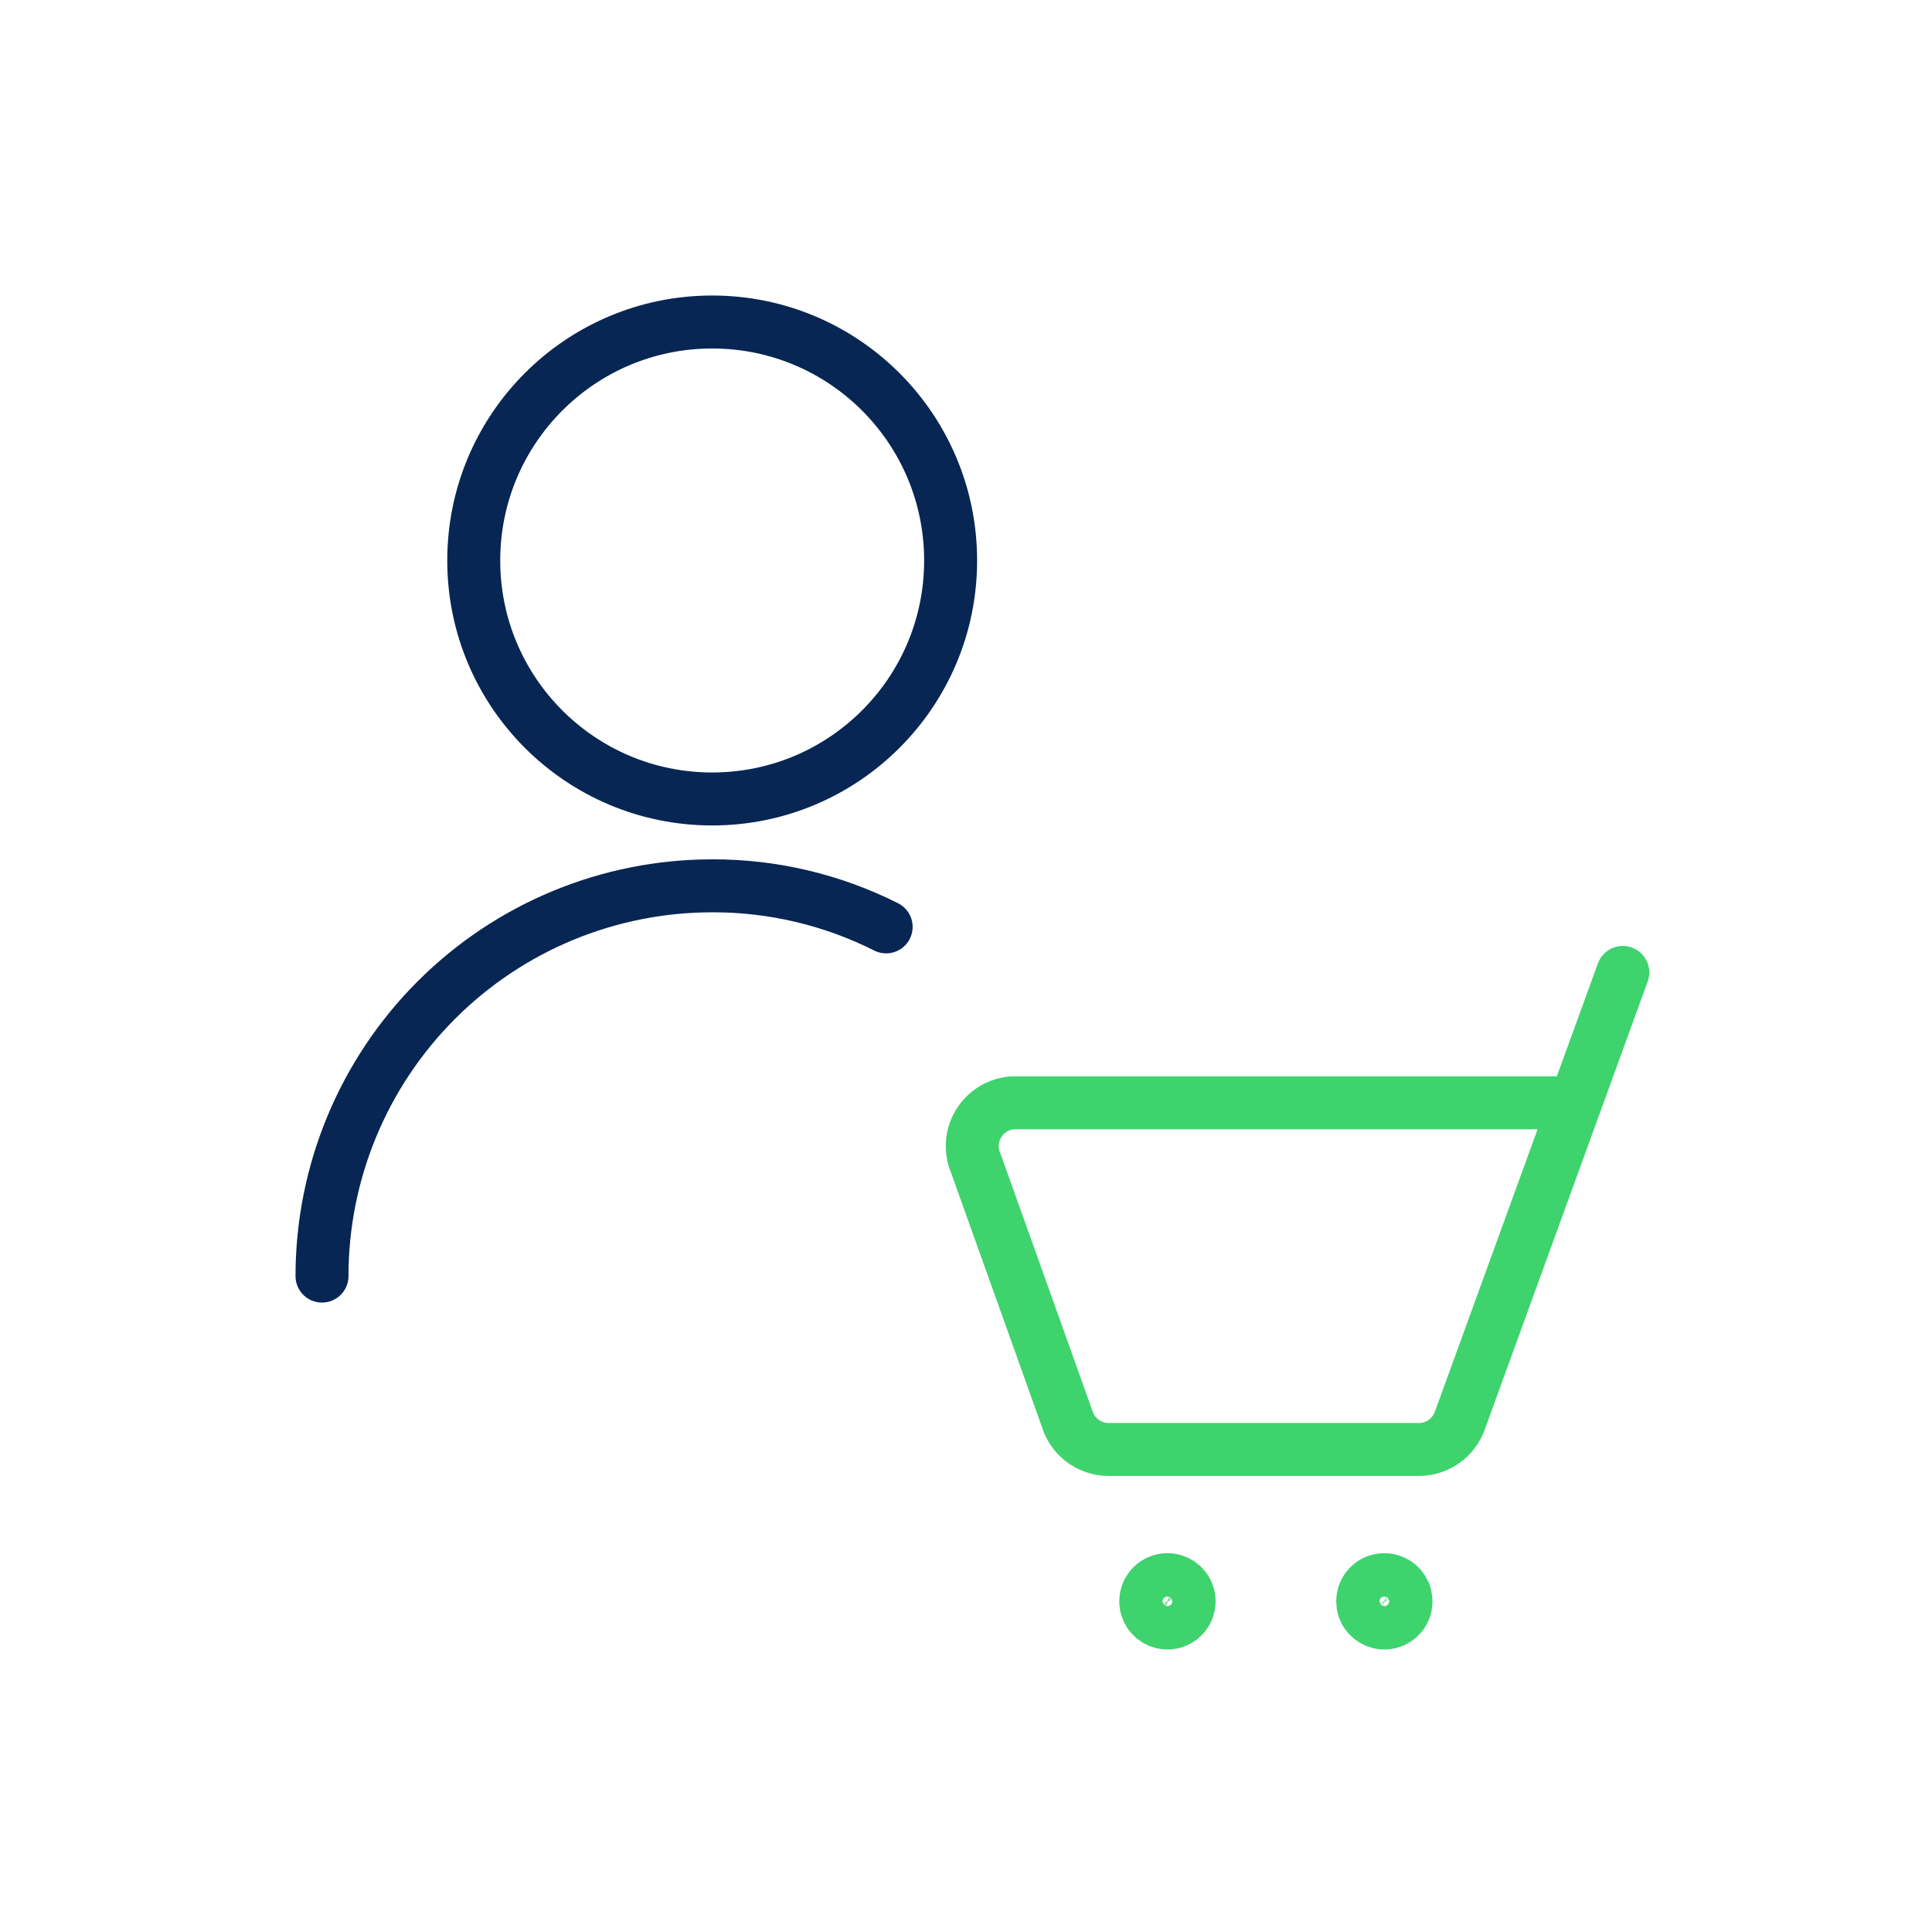 <svg xmlns="http://www.w3.org/2000/svg" width="24" height="24" viewBox="0 0 24 24" fill="none"><rect width="24" height="24" fill="white"/><path d="M8.847 9.925C10.483 9.925 11.809 8.599 11.809 6.963C11.809 5.326 10.483 4 8.847 4C7.211 4 5.885 5.326 5.885 6.963C5.885 8.599 7.211 9.925 8.847 9.925Z" stroke="#072653" stroke-width="0.658" stroke-miterlimit="10" stroke-linecap="round" stroke-linejoin="round"/><path d="M11.008 11.514C10.338 11.177 9.598 11.002 8.848 11.004C7.562 11.004 6.329 11.514 5.42 12.424C4.511 13.333 4 14.566 4 15.852" stroke="#072653" stroke-width="0.658" stroke-miterlimit="10" stroke-linecap="round" stroke-linejoin="round"/><path d="M20.159 12.08L18.133 17.651C18.095 17.755 18.027 17.844 17.937 17.907C17.847 17.971 17.74 18.005 17.63 18.006H13.772C13.667 18.006 13.563 17.975 13.475 17.917C13.387 17.859 13.318 17.776 13.276 17.679L12.122 14.451C12.086 14.368 12.072 14.279 12.08 14.19C12.088 14.101 12.117 14.015 12.167 13.941C12.216 13.866 12.283 13.805 12.362 13.762C12.441 13.72 12.529 13.698 12.618 13.699H19.571" stroke="#3ED36D" stroke-width="0.658" stroke-miterlimit="10" stroke-linecap="round" stroke-linejoin="round"/><path d="M14.502 19.623C14.556 19.623 14.607 19.639 14.652 19.668C14.696 19.698 14.731 19.74 14.751 19.789C14.771 19.838 14.777 19.892 14.766 19.945C14.756 19.997 14.73 20.045 14.693 20.082C14.655 20.12 14.607 20.146 14.555 20.156C14.502 20.167 14.448 20.161 14.399 20.141C14.35 20.12 14.308 20.086 14.278 20.042C14.249 19.997 14.233 19.945 14.233 19.892C14.233 19.821 14.261 19.752 14.312 19.702C14.362 19.651 14.431 19.623 14.502 19.623Z" stroke="#3ED36D" stroke-width="0.658" stroke-miterlimit="10" stroke-linecap="round" stroke-linejoin="round"/><path d="M17.197 19.623C17.25 19.623 17.302 19.639 17.346 19.668C17.391 19.698 17.425 19.74 17.446 19.789C17.466 19.838 17.471 19.892 17.461 19.945C17.451 19.997 17.425 20.045 17.387 20.082C17.35 20.12 17.302 20.146 17.25 20.156C17.197 20.167 17.143 20.161 17.094 20.141C17.045 20.12 17.003 20.086 16.973 20.042C16.943 19.997 16.928 19.945 16.928 19.892C16.928 19.821 16.956 19.752 17.006 19.702C17.057 19.651 17.125 19.623 17.197 19.623Z" stroke="#3ED36D" stroke-width="0.658" stroke-miterlimit="10" stroke-linecap="round" stroke-linejoin="round"/></svg>